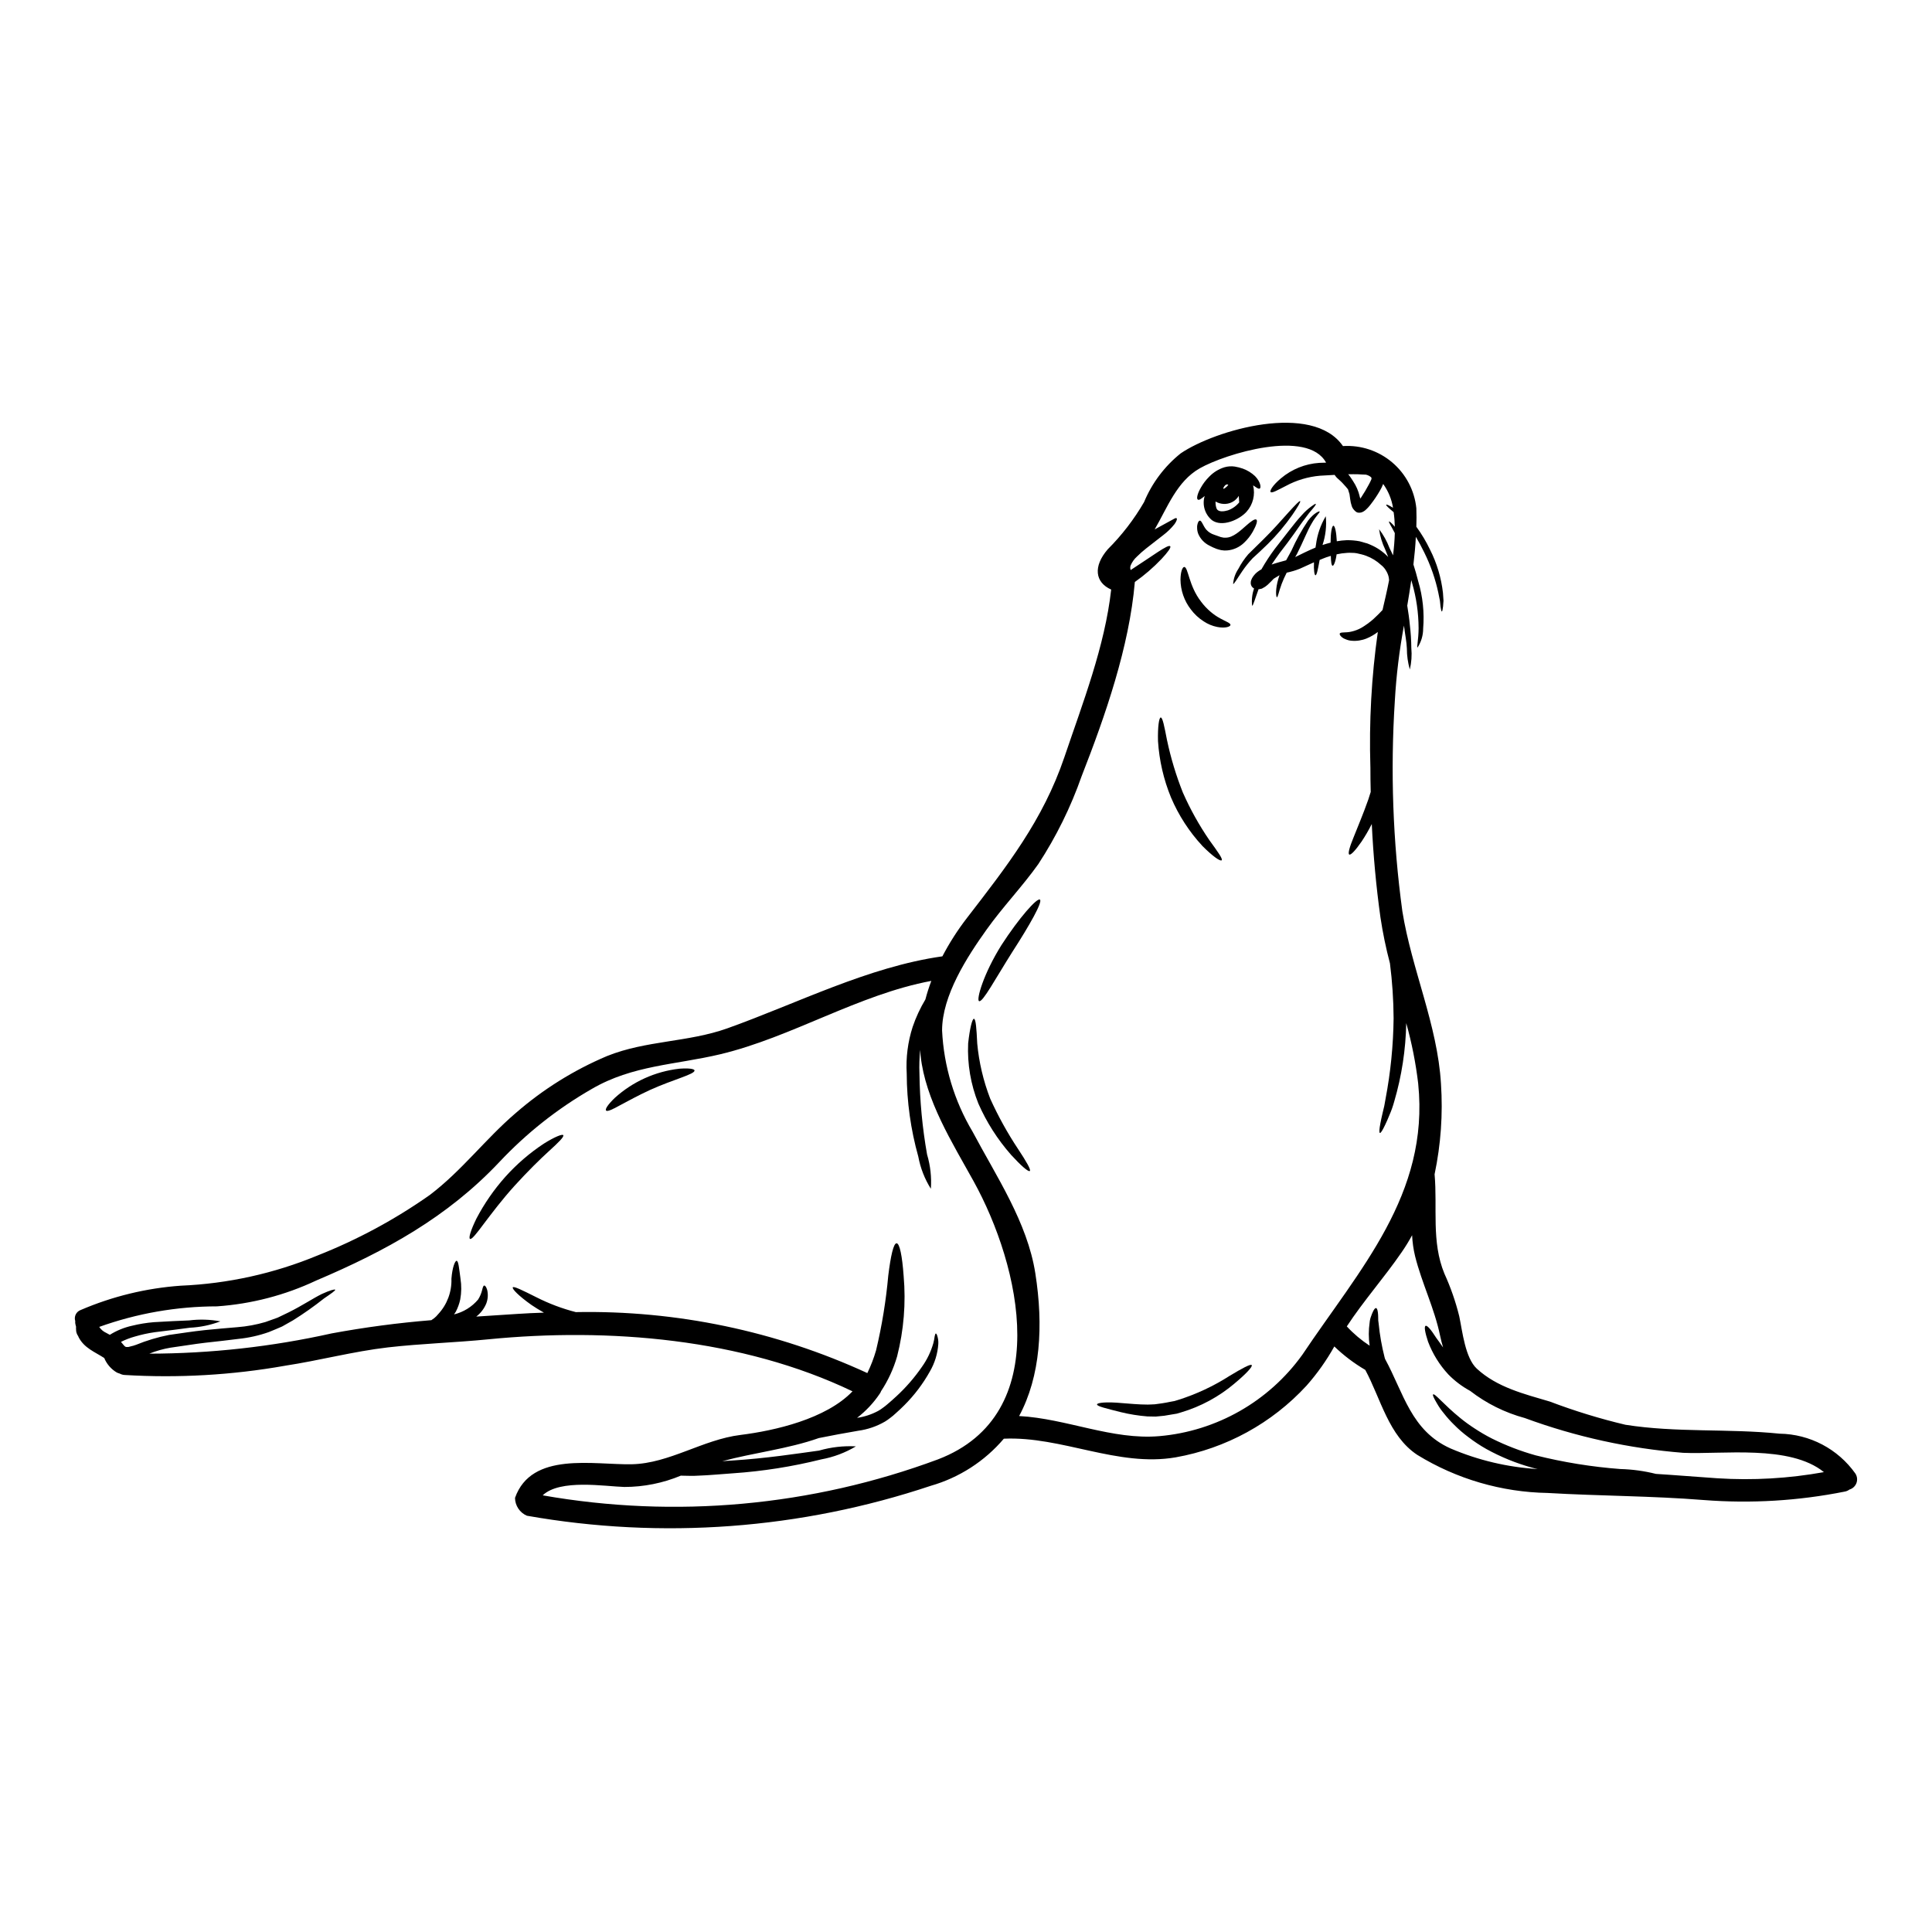 <?xml version="1.0" encoding="UTF-8"?>
<!-- Uploaded to: ICON Repo, www.iconrepo.com, Generator: ICON Repo Mixer Tools -->
<svg fill="#000000" width="800px" height="800px" version="1.1" viewBox="144 144 512 512" xmlns="http://www.w3.org/2000/svg">
 <g>
  <path d="m516.06 309.8c-1.227 6.578-2.035 13.227-2.414 19.91-1.195 18.609-0.527 37.293 1.992 55.773 2.461 15.375 9.32 30.156 10.234 45.707 0.539 8.043-0.031 16.121-1.691 24.008 0.789 8.855-0.891 17.871 2.602 26.324 1.66 3.644 2.981 7.43 3.938 11.316 0.852 4.074 1.574 11.02 4.66 13.879 5.383 4.961 12.527 6.691 19.344 8.711 6.539 2.481 13.227 4.535 20.031 6.148 13.555 2.141 27.273 0.969 40.867 2.363 7.992 0.117 15.449 4.043 20.074 10.566 0.484 0.746 0.59 1.68 0.281 2.516-0.312 0.836-1 1.477-1.855 1.723-0.367 0.277-0.797 0.465-1.254 0.543-12.262 2.449-24.805 3.203-37.277 2.242-13.836-1.109-27.609-1.07-41.449-1.879-12.207-0.211-24.133-3.695-34.535-10.086-7.625-5.023-9.703-14.957-13.797-22.535v0.004c-2.969-1.738-5.723-3.824-8.199-6.211-2.074 3.715-4.543 7.199-7.363 10.387-9.168 9.965-21.359 16.645-34.695 19.004-15.352 2.641-30.172-5.629-45.523-4.945-5.082 5.981-11.824 10.324-19.367 12.484-34.461 11.523-71.25 14.25-107.03 7.93-1.891-0.816-3.125-2.668-3.148-4.727 4.375-12.383 20.816-8.715 30.945-8.914 9.941-0.199 18.816-6.535 28.805-7.766 9.055-1.129 22.652-4.215 29.691-11.559-29.23-14.016-64.648-16.926-96.582-13.777-8.836 0.871-17.77 1.129-26.562 2.137-9.199 1.07-18.133 3.473-27.293 4.863v0.004c-14.016 2.477-28.273 3.297-42.48 2.438-0.445-0.027-0.879-0.152-1.27-0.363-0.262-0.074-0.52-0.168-0.766-0.281-1.508-0.883-2.684-2.238-3.348-3.852-2.523-1.633-5.344-2.644-6.816-5.57h-0.004c-0.008-0.07-0.031-0.137-0.062-0.199-0.395-0.527-0.602-1.176-0.582-1.836-0.023-0.223-0.023-0.445 0-0.664-0.031-0.188-0.078-0.371-0.141-0.547-0.09-0.324-0.117-0.656-0.082-0.988-0.375-1.215 0.273-2.504 1.473-2.926 8.41-3.613 17.371-5.789 26.504-6.434 12.457-0.523 24.727-3.234 36.246-8.008 10.496-4.137 20.465-9.508 29.691-15.996 8.512-6.434 14.746-14.828 22.773-21.707h0.004c7.227-6.305 15.41-11.414 24.242-15.145 10.309-4.156 21.484-3.633 31.883-7.344 18.477-6.594 37.355-16.32 56.984-19.082h0.004c1.867-3.574 4.047-6.977 6.512-10.168 10.566-13.695 20.152-25.898 25.82-42.617 4.82-14.242 10.73-29.371 12.402-44.418-4.254-1.879-4.859-6.094-0.906-10.672 3.738-3.734 6.973-7.938 9.621-12.504 2.098-5.051 5.434-9.492 9.703-12.91 9.18-6.254 34.961-13.637 43.004-1.938 4.742-0.301 9.418 1.25 13.043 4.32 3.629 3.074 5.922 7.43 6.406 12.16 0.059 1.652 0.059 3.285 0 4.898 1.395 1.906 2.609 3.941 3.629 6.074 1.812 3.586 2.973 7.465 3.426 11.453 0.062 0.789 0.102 1.453 0.141 2.078-0.039 0.605-0.078 1.109-0.117 1.535-0.102 0.848-0.203 1.312-0.324 1.312-0.117 0-0.223-0.465-0.344-1.289-0.043-0.445-0.102-0.949-0.16-1.535-0.121-0.582-0.242-1.227-0.395-1.969l0.004-0.004c-0.793-3.762-2.059-7.406-3.769-10.852-0.707-1.453-1.453-2.844-2.219-4.133-0.121 2.481-0.363 4.922-0.645 7.34 0.445 1.414 0.891 2.887 1.27 4.441 1.211 4.066 1.656 8.32 1.309 12.547 0 1.781-0.516 3.527-1.492 5.019-0.266-0.078 0.262-1.969 0.285-5.117-0.016-4.074-0.602-8.129-1.738-12.043-0.062-0.238-0.141-0.484-0.199-0.703-0.324 2.258-0.688 4.5-1.07 6.758 0.285 1.773 0.543 3.508 0.684 5.117 0.246 2.027 0.375 4.066 0.395 6.113 0.176 1.902 0.043 3.824-0.395 5.688-0.523-1.809-0.789-3.684-0.785-5.566-0.062-1.723-0.488-3.781-0.773-6.059zm83.098 225.96c9.43 0.598 18.898 0.047 28.199-1.633-9.055-7.34-26.887-4.641-37.316-5.117h-0.004c-14.336-1.145-28.453-4.246-41.953-9.215-5.254-1.422-10.18-3.867-14.484-7.199-2.133-1.156-4.078-2.625-5.777-4.359-2.34-2.523-4.168-5.477-5.383-8.695-0.789-2.402-1.07-3.977-0.645-4.176 0.426-0.199 1.453 1.027 2.801 3.148 0.566 0.742 1.18 1.652 1.84 2.582-0.285-0.969-0.566-2-0.789-3.09-1.516-7.359-4.84-13.898-6.637-21.117-0.438-1.816-0.699-3.676-0.789-5.543-0.848 1.57-1.785 3.09-2.805 4.559-4.598 6.691-10.043 12.809-14.5 19.605 1.801 1.945 3.832 3.66 6.051 5.113-0.297-2.039-0.297-4.109 0-6.152 0.047-0.566 0.18-1.125 0.391-1.656 0.137-0.414 0.297-0.816 0.484-1.207 0.305-0.645 0.582-0.988 0.828-0.949 0.242 0.039 0.395 0.465 0.484 1.18 0.051 0.43 0.078 0.859 0.078 1.293-0.02 0.539 0.023 1.082 0.121 1.613 0.297 3.023 0.824 6.016 1.574 8.957l0.121 0.422c4.941 9.055 6.894 19.062 17.387 23.742 7.316 3.125 15.117 4.969 23.059 5.449-0.484-0.121-0.988-0.223-1.473-0.367-4.219-1.164-8.289-2.824-12.121-4.941-1.668-0.941-3.266-2.004-4.785-3.168-1.336-0.988-2.598-2.082-3.769-3.266-0.988-0.965-1.91-1.996-2.754-3.086-0.66-0.785-1.25-1.633-1.758-2.523-0.848-1.43-1.25-2.277-1.051-2.422 0.426-0.395 2.785 2.664 7.184 6.234 1.211 0.992 2.477 1.91 3.789 2.758 1.496 0.988 3.043 1.895 4.641 2.703 3.699 1.84 7.562 3.324 11.539 4.438 7.371 1.844 14.891 3.062 22.469 3.633 3.18 0.082 6.34 0.516 9.426 1.289 5.465 0.34 10.895 0.801 16.328 1.164zm-110.04-32.715c15.125-22.613 33.723-42.508 30.719-71.852h0.004c-0.641-5.426-1.699-10.793-3.172-16.055-0.133 7.035-1.203 14.02-3.184 20.773-0.336 1.227-0.758 2.43-1.27 3.594-0.426 1.027-0.789 1.914-1.148 2.621-0.688 1.434-1.152 2.195-1.375 2.117-0.219-0.078-0.18-0.953 0.121-2.527 0.141-0.762 0.344-1.711 0.602-2.801 0.324-1.215 0.582-2.449 0.77-3.691 1.34-7.043 2.055-14.191 2.137-21.363-0.027-4.867-0.352-9.73-0.969-14.562-1.062-4.016-1.902-8.09-2.519-12.199-1.148-8.207-1.898-16.457-2.297-24.73-0.809 1.613-1.719 3.176-2.723 4.68-1.613 2.344-2.848 3.633-3.246 3.41-0.402-0.223 0.078-1.969 1.148-4.559 1.008-2.582 2.519-6.07 3.894-10.004 0.238-0.684 0.422-1.352 0.645-2.016-0.039-2.199-0.102-4.375-0.082-6.578h-0.004c-0.371-11.977 0.285-23.957 1.969-35.82-0.906 0.699-1.906 1.277-2.965 1.715-1.262 0.516-2.633 0.727-3.996 0.605-0.543-0.039-1.074-0.172-1.574-0.395-0.359-0.117-0.695-0.301-0.988-0.547-0.445-0.395-0.645-0.703-0.566-0.926 0.102-0.508 1.613-0.184 3.066-0.547 0.957-0.207 1.875-0.559 2.727-1.047 1.086-0.648 2.109-1.391 3.062-2.219 0.906-0.828 1.734-1.652 2.481-2.461 0.523-2.277 1.18-4.984 1.734-7.871h0.004c-0.02-0.32-0.062-0.637-0.125-0.949-0.145-0.594-0.391-1.16-0.723-1.672-0.145-0.266-0.32-0.512-0.527-0.73-0.219-0.27-0.473-0.508-0.75-0.715-1.141-1.059-2.481-1.879-3.938-2.422l-0.582-0.203c-0.035-0.016-0.066-0.031-0.102-0.039l-0.121-0.02-0.344-0.102c-0.465-0.098-0.926-0.219-1.391-0.324-0.414-0.07-0.832-0.102-1.25-0.098-0.41-0.031-0.824-0.031-1.234 0-0.949 0.051-1.895 0.184-2.82 0.391-0.242 1.859-0.766 3.109-1.07 3.027-0.305-0.082-0.422-1.109-0.465-2.621-0.395 0.121-0.828 0.262-1.246 0.395-0.586 0.203-1.148 0.465-1.715 0.688-0.445 2.398-0.746 4.055-1.109 4.055-0.262 0.02-0.484-1.375-0.395-3.434-1.23 0.547-2.461 1.129-3.731 1.695l-0.004 0.004c-1.129 0.453-2.301 0.801-3.492 1.047-0.496 0.965-0.941 1.953-1.328 2.969-0.789 2.117-0.988 3.543-1.27 3.543-0.18 0-0.426-1.516 0.121-3.871l-0.004-0.004c0.16-0.668 0.355-1.324 0.582-1.969-0.465 0.281-0.988 0.582-1.531 0.926-0.445 0.445-0.848 0.91-1.613 1.613-0.223 0.16-0.445 0.344-0.664 0.523-0.184 0.117-0.371 0.227-0.566 0.324l-0.141 0.082-0.078 0.039h-0.02v0.02l-0.242 0.082h-0.059l-0.426 0.098h-0.211c-0.988 2.684-1.453 4.461-1.711 4.379l-0.004 0.004c-0.172-1.547 0.004-3.113 0.523-4.582-0.039-0.02-0.062-0.02-0.102-0.039-0.219-0.129-0.402-0.309-0.543-0.523-0.125-0.219-0.211-0.461-0.242-0.711-0.004-0.172 0-0.348 0.02-0.523l0.102-0.395v0.004c0.121-0.348 0.289-0.672 0.504-0.969 0.188-0.258 0.387-0.5 0.605-0.73 0.219-0.219 0.453-0.422 0.703-0.602 0.297-0.219 0.605-0.414 0.93-0.586v-0.039c1.055-1.852 2.223-3.637 3.492-5.344 1.371-1.754 2.66-3.434 3.848-4.945 1.188-1.512 2.281-2.906 3.328-4.016h0.004c0.762-0.875 1.621-1.656 2.562-2.336 0.664-0.504 1.066-0.727 1.148-0.645s-0.16 0.484-0.684 1.109c-0.762 0.859-1.473 1.762-2.137 2.699-0.871 1.109-1.84 2.543-2.949 4.117s-2.422 3.305-3.789 5.062c-0.789 1.09-1.492 2.098-2.16 3.086 1.289-0.445 2.606-0.789 3.852-1.129 0.445-0.828 0.906-1.676 1.395-2.543 1.238-2.789 2.723-5.461 4.434-7.988 1.535-1.996 2.926-2.543 3.047-2.402 0.18 0.199-0.988 1.18-2.059 3.086-1.18 1.938-2.254 4.859-3.938 8.152-0.18 0.281-0.324 0.543-0.484 0.848 1.613-0.789 3.43-1.715 5.383-2.523l0.121-0.723h0.004c0.332-2.684 1.219-5.266 2.602-7.586 0.258 2.574-0.039 5.172-0.863 7.625 0.703-0.238 1.434-0.445 2.137-0.625 0-2.519 0.324-4.457 0.746-4.477 0.426-0.02 0.789 1.75 0.906 4.113 0.859-0.156 1.73-0.25 2.606-0.285 1.148-0.02 2.297 0.078 3.43 0.285 0.484 0.121 0.949 0.266 1.391 0.395l0.344 0.102 0.184 0.039c0.262 0.082 0.16 0.082 0.281 0.102l0.727 0.305h-0.004c1.758 0.75 3.34 1.848 4.66 3.227-0.266-0.688-0.547-1.375-0.789-1.969h0.004c-0.82-1.707-1.371-3.531-1.633-5.402 1.152 1.512 2.082 3.184 2.754 4.961 0.285 0.602 0.625 1.289 0.949 1.969 0.238-1.969 0.422-3.977 0.465-5.902-0.949-1.859-1.715-2.949-1.516-3.066 0.082-0.062 0.684 0.395 1.516 1.391v-0.004c-0.02-1.289-0.121-2.574-0.305-3.852-1.312-1.109-2.098-1.816-1.969-1.969 0.129-0.152 0.727 0.16 1.797 0.789h0.004c-0.371-2.273-1.262-4.43-2.606-6.301-0.246 0.629-0.543 1.238-0.887 1.816-0.711 1.234-1.504 2.418-2.383 3.543-0.445 0.605-0.961 1.16-1.531 1.652-0.238 0.191-0.504 0.348-0.785 0.465-0.336 0.129-0.695 0.168-1.051 0.121h-0.078c-0.324-0.121-0.395-0.16-0.445-0.18v-0.02l-0.039-0.043-0.102-0.059-0.004-0.004c-0.234-0.191-0.445-0.414-0.625-0.664-0.176-0.223-0.309-0.477-0.391-0.746-0.211-0.609-0.352-1.238-0.426-1.875-0.078-0.547-0.141-1.09-0.18-1.312-0.141-0.445-0.285-0.871-0.395-1.27-0.18-0.223-0.344-0.445-0.547-0.664-0.324-0.367-0.664-0.727-1.008-1.109-0.344-0.383-0.645-0.586-1.148-1.07h-0.004c-0.305-0.262-0.57-0.566-0.785-0.906-0.02-0.023-0.035-0.051-0.039-0.082-1.23 0.059-2.504 0.141-3.871 0.219h-0.004c-3.172 0.27-6.254 1.191-9.051 2.703-2.219 1.129-3.75 2.019-4.055 1.613-0.266-0.344 0.543-1.773 2.723-3.609 2.867-2.426 6.438-3.867 10.188-4.113l1.793-0.059c-4.898-8.996-26.688-2.344-33.457 1.492-6.113 3.473-8.555 10.348-11.98 16.219 0.344-0.184 0.684-0.367 0.988-0.547 1.434-0.789 2.582-1.414 3.391-1.855 0.809-0.441 1.18-0.707 1.414-0.586 0.23 0.121 0.078 0.746-0.527 1.574-0.852 1.074-1.836 2.035-2.926 2.863-1.312 1.066-2.926 2.234-4.578 3.57-0.848 0.664-1.656 1.379-2.422 2.141-0.73 0.652-1.309 1.457-1.695 2.359-0.148 0.398-0.148 0.836 0 1.234 5.789-3.731 10.004-6.957 10.488-6.297 0.266 0.305-0.625 1.555-2.316 3.371v-0.004c-2.148 2.258-4.512 4.301-7.062 6.094-1.473 17.184-7.824 35.426-14.098 51.457v-0.004c-2.871 8.199-6.727 16.023-11.477 23.297-4.273 6.012-9.418 11.336-13.699 17.348-5.203 7.281-11.809 17.512-11.809 26.766 0.457 9.453 3.227 18.652 8.07 26.789 6.297 11.879 14.523 24.008 16.641 37.559 2.18 13.859 1.375 27.273-4.293 37.82 12.543 0.664 24.688 6.414 37.195 5.324 15.148-1.328 28.965-9.195 37.84-21.543zm18.336-232.07c0.02-0.395 0.02-0.344-0.121-0.523h-0.004c-0.391-0.324-0.852-0.551-1.348-0.664-0.605 0-1.312-0.062-2.098-0.102-0.789-0.039-1.672 0-2.602 0 0.141 0.18 0.324 0.363 0.445 0.547 0.324 0.441 0.605 0.906 0.887 1.332l-0.004-0.004c0.805 1.211 1.387 2.555 1.719 3.973 0 0.062 0 0.121 0.039 0.18 0.039 0.141 0.102 0.285 0.141 0.426 0.078-0.121 0.18-0.238 0.266-0.395h-0.004c0.711-1.07 1.371-2.176 1.969-3.309 0.266-0.477 0.504-0.961 0.715-1.461zm-114.89 259.78c31.094-11.879 21.848-51.293 9.445-73.727-5.609-10.148-12.77-21.465-14.039-33.281-0.039-0.504-0.059-1.008-0.102-1.512h-0.004c-0.219 2.09-0.285 4.195-0.199 6.297 0.09 7.184 0.766 14.348 2.019 21.418 0.879 2.945 1.219 6.023 1.004 9.09-1.641-2.609-2.769-5.504-3.332-8.535-2.004-7.156-3.035-14.551-3.066-21.984-0.246-4.191 0.285-8.391 1.574-12.387 0.863-2.535 1.992-4.969 3.371-7.262 0.438-1.668 0.961-3.309 1.574-4.922-19.406 3.629-36.934 14.906-55.953 19.445-11.781 2.801-23.223 2.887-34.012 9.18-9.102 5.223-17.375 11.77-24.551 19.422-13.777 14.602-30.133 23.562-48.473 31.348-8.277 3.902-17.207 6.227-26.34 6.856-10.629 0.012-21.18 1.852-31.188 5.445 0.461 0.699 1.113 1.254 1.879 1.594l0.93 0.504h-0.004c1.809-1.129 3.793-1.941 5.871-2.402 1.902-0.469 3.836-0.785 5.789-0.949 3.59-0.219 6.715-0.363 9.34-0.465 2.766-0.348 5.57-0.266 8.309 0.246-2.602 0.988-5.348 1.559-8.129 1.691-2.562 0.363-5.688 0.746-9.238 1.18h0.004c-1.797 0.254-3.57 0.641-5.309 1.156-1.266 0.352-2.496 0.824-3.672 1.406 0.039 0.062 0.121 0.141 0.16 0.203l0.605 0.723c0.141 0.121 0.305 0.344 0.395 0.344 0.121 0.141 0.426 0.082 0.832 0.082l1.008-0.266 0.262-0.059 0.18-0.062 0.484-0.16v0.004c2.84-1.16 5.785-2.047 8.797-2.641 3.207-0.445 6.352-0.949 9.398-1.27 3.047-0.324 5.953-0.543 8.734-0.789 2.519-0.195 5.016-0.656 7.441-1.371 1.109-0.402 2.18-0.789 3.207-1.148 1.027-0.504 2.039-0.969 2.984-1.434 3.633-1.816 6.539-3.773 8.734-4.84 2.16-0.988 3.453-1.332 3.543-1.129 0.09 0.199-0.988 0.969-2.945 2.297-2.633 2.09-5.379 4.027-8.23 5.809l-2.887 1.633c-1.086 0.484-2.277 0.969-3.508 1.473h0.004c-2.609 0.926-5.316 1.531-8.07 1.816-2.754 0.367-5.688 0.668-8.715 1.012s-6.074 0.887-9.258 1.312l0.004-0.004c-1.941 0.328-3.844 0.863-5.668 1.594 16.258-0.027 32.461-1.828 48.328-5.367 8.75-1.617 17.574-2.789 26.441-3.508 0.223-0.16 0.445-0.344 0.684-0.484h0.004c0.41-0.324 0.781-0.699 1.109-1.109 2.367-2.539 3.629-5.91 3.512-9.379 0.238-3.047 0.949-4.762 1.371-4.762 0.508 0.043 0.645 1.938 1.031 4.723h-0.004c0.293 1.828 0.27 3.691-0.062 5.512-0.242 1.137-0.641 2.234-1.18 3.266-0.16 0.242-0.305 0.465-0.465 0.703 2.488-0.602 4.723-1.98 6.375-3.934 0.488-0.773 0.848-1.617 1.066-2.5 0.18-0.746 0.324-1.211 0.566-1.211s0.523 0.344 0.762 1.109h0.004c0.301 1.219 0.215 2.5-0.238 3.672-0.566 1.359-1.477 2.547-2.644 3.445 3.609-0.238 7.199-0.484 10.789-0.703 2.363-0.16 4.723-0.266 7.144-0.344-1.23-0.688-2.363-1.395-3.309-2.039-3.449-2.441-5.184-4.277-4.941-4.66 0.242-0.383 2.582 0.789 6.172 2.582 3.356 1.707 6.883 3.043 10.527 3.977 26.645-0.508 53.055 5.016 77.258 16.156 0.941-1.941 1.719-3.957 2.316-6.031 1.555-6.516 2.633-13.137 3.231-19.809 0.645-5.246 1.395-8.555 2.199-8.555 0.809 0 1.492 3.305 1.875 8.66v0.004c0.629 7.152 0.043 14.363-1.734 21.32-0.945 3.269-2.379 6.379-4.258 9.219-0.078 0.238-0.195 0.461-0.344 0.664-1.645 2.441-3.672 4.602-6.008 6.394 1.953-0.277 3.844-0.898 5.586-1.832 0.461-0.254 0.898-0.547 1.312-0.871 0.281-0.18 0.789-0.602 1.148-0.906 0.789-0.664 1.551-1.336 2.277-2.019l0.004 0.004c2.582-2.371 4.891-5.023 6.875-7.91 1.352-1.891 2.367-4 3.008-6.238 0.164-0.617 0.285-1.242 0.363-1.875 0.102-0.465 0.199-0.703 0.305-0.703 0.102 0 0.266 0.219 0.395 0.664l-0.004-0.004c0.215 0.68 0.305 1.391 0.262 2.098-0.172 2.574-0.938 5.074-2.238 7.305-1.828 3.273-4.102 6.281-6.758 8.934-0.742 0.746-1.531 1.492-2.363 2.219-0.426 0.402-0.879 0.781-1.352 1.129-0.449 0.359-0.922 0.688-1.41 0.988-2.191 1.273-4.609 2.102-7.121 2.441-3.652 0.625-7.144 1.27-10.43 1.938-8.148 2.887-17.367 3.894-25.586 6.133 0.848-0.059 1.691-0.141 2.562-0.18 9.098-0.566 17.223-1.836 23.117-2.641v-0.004c3.164-0.91 6.457-1.285 9.742-1.109-2.828 1.688-5.938 2.856-9.18 3.449-7.688 1.922-15.531 3.156-23.438 3.691-3.246 0.219-6.172 0.523-9.219 0.625-1.473 0.117-2.984 0-4.398 0h0.004c-0.043 0.004-0.086-0.004-0.125-0.023-4.75 1.988-9.848 3.012-15 3.016-5.117-0.141-17.062-2.176-21.648 2.219 35.141 6.184 71.289 2.898 104.73-9.52z"/>
  <path d="m488.56 276.8c0.18 0.141-0.625 1.531-2.078 3.652-1.938 2.773-4.125 5.363-6.535 7.742-1.453 1.414-2.754 2.644-4.035 3.793l0.004 0.004c-0.988 1.055-1.895 2.188-2.707 3.387-1.41 2.059-2.176 3.488-2.422 3.371h0.004c0.113-1.43 0.59-2.809 1.391-3.996 0.727-1.398 1.613-2.703 2.641-3.894 1.18-1.18 2.562-2.543 3.938-3.871 2.754-2.684 5.043-5.383 6.777-7.281 1.738-1.898 2.836-3.062 3.023-2.906z"/>
  <path d="m476.61 270.19c1.574 1.633 1.613 3.148 1.211 3.289-0.402 0.141-0.867-0.305-1.734-0.852v0.004c0.617 2.469-0.031 5.086-1.734 6.981-1.895 2.121-6.496 4.195-9.176 2.238-1.879-1.551-2.637-4.082-1.918-6.414-0.871 0.742-1.492 1.18-1.816 0.969-0.395-0.223-0.184-1.473 0.828-3.227 0.59-1.043 1.324-2 2.176-2.844 1.113-1.16 2.5-2.023 4.035-2.5 0.895-0.262 1.836-0.324 2.758-0.188 0.727 0.121 1.441 0.305 2.137 0.547 1.203 0.438 2.305 1.117 3.234 1.996zm-4.188 6.922c0-0.059-0.039-0.121-0.039-0.18-0.039-0.395-0.039-0.949-0.098-1.512v-0.004c-0.855 1.426-2.441 2.246-4.098 2.121-0.727-0.043-1.43-0.258-2.055-0.629-0.027 0.582 0.047 1.16 0.219 1.715 0.395 1.23 2.098 0.91 3.066 0.625 1.18-0.422 2.219-1.16 3.004-2.137zm-3.246-4.215c0.121-0.141 0.223-0.285 0.344-0.426-0.324-0.199-0.723-0.098-1.086 0.426-0.676 1.047 0.168 0.586 0.734 0z"/>
  <path d="m476.96 281.71c0.363 0.285 0 1.477-0.969 3.207-0.605 1.059-1.359 2.023-2.242 2.863-1.242 1.227-2.879 1.969-4.621 2.098-0.504 0.031-1.012 0.004-1.508-0.086-0.418-0.086-0.832-0.203-1.234-0.34-0.676-0.254-1.336-0.555-1.969-0.906-1.266-0.645-2.273-1.707-2.844-3.008-0.203-0.5-0.312-1.035-0.324-1.574-0.035-0.367 0-0.734 0.102-1.086 0.16-0.566 0.344-0.871 0.586-0.891 0.504-0.141 0.867 1.352 1.754 2.402h0.004c0.57 0.621 1.293 1.078 2.098 1.328 0.504 0.199 1.086 0.395 1.711 0.605 0.062 0 0.645 0.16 0.789 0.16v0.004c0.207 0.02 0.418 0.02 0.625 0 1.918-0.039 3.812-1.879 5.184-3.066 1.426-1.289 2.473-2.012 2.859-1.711z"/>
  <path d="m475.72 505.77c0.285 0.363-1.395 2.234-4.519 4.836v0.004c-4.144 3.523-8.98 6.141-14.199 7.688l-1.18 0.344-1.109 0.18-2.156 0.363c-0.789 0.062-1.535 0.141-2.281 0.223-0.742 0-1.473-0.02-2.176-0.039h-0.004c-2.406-0.191-4.797-0.574-7.141-1.152-3.832-0.969-6.234-1.535-6.234-2.019 0-0.484 2.562-0.746 6.617-0.363 2 0.141 4.328 0.395 6.836 0.395 0.605 0 1.23-0.059 1.879-0.078 0.645-0.102 1.27-0.18 1.938-0.266 0.664-0.082 1.434-0.262 2.156-0.395l1.109-0.203 0.988-0.301-0.004 0.004c4.789-1.512 9.359-3.648 13.59-6.356 3.375-2.035 5.609-3.246 5.891-2.863z"/>
  <path d="m470.09 309.61c0 0.426-1.312 0.969-3.512 0.543h0.004c-1.277-0.254-2.488-0.754-3.57-1.473-1.34-0.848-2.508-1.938-3.449-3.207-1.738-2.262-2.695-5.023-2.723-7.875 0.039-2.199 0.543-3.309 0.988-3.348 1.07 0 1.18 4.984 4.461 9.18h-0.004c0.746 1.004 1.605 1.918 2.562 2.723 0.777 0.66 1.621 1.242 2.519 1.73 1.555 0.859 2.723 1.223 2.723 1.727z"/>
  <path d="m464.51 366.67c2.176 3.008 3.59 4.945 3.246 5.305-0.344 0.363-2.344-1.008-5.117-3.793h0.004c-3.488-3.766-6.301-8.105-8.309-12.828-1.961-4.762-3.125-9.816-3.453-14.957-0.098-3.852 0.285-6.215 0.707-6.254 0.523-0.039 0.969 2.34 1.691 6.051h0.004c1 4.719 2.398 9.348 4.184 13.832 1.949 4.422 4.309 8.656 7.043 12.645z"/>
  <path d="m419.59 382.4c0.789 0.547-2.684 6.719-7.344 13.918-4.477 7.086-7.871 13.457-8.793 12.988-0.746-0.395 1.129-7.141 5.902-14.789 4.766-7.375 9.484-12.625 10.234-12.117z"/>
  <path d="m413.8 448.5c2.219 3.348 3.488 5.551 3.106 5.828-0.383 0.281-2.277-1.352-5.004-4.328l0.004-0.004c-3.559-4.047-6.469-8.617-8.633-13.551-2.027-5.059-2.949-10.492-2.703-15.938 0.445-4.113 1.109-6.578 1.531-6.516 0.508 0.059 0.688 2.582 0.871 6.477h-0.004c0.465 5.031 1.625 9.977 3.449 14.688 2.098 4.637 4.566 9.102 7.383 13.344z"/>
  <path d="m328.05 427.68c0.121 1.012-5.465 2.32-11.777 5.164-3.148 1.453-5.902 2.969-7.906 4.035-2.059 1.148-3.453 1.793-3.754 1.414-0.305-0.383 0.547-1.633 2.277-3.305v-0.004c4.758-4.324 10.758-7.043 17.148-7.766 2.441-0.184 3.953 0.02 4.012 0.461z"/>
  <path d="m293.27 444.83c0.266 0.422-1.246 1.914-3.711 4.152s-5.727 5.449-9.117 9.18c-3.391 3.731-6.133 7.402-8.129 10.023-2 2.703-3.328 4.375-3.754 4.137s0.184-2.277 1.676-5.344c2.09-3.996 4.664-7.723 7.664-11.09 3.008-3.356 6.43-6.309 10.188-8.793 2.926-1.836 4.945-2.621 5.184-2.266z"/>
 </g>
</svg>